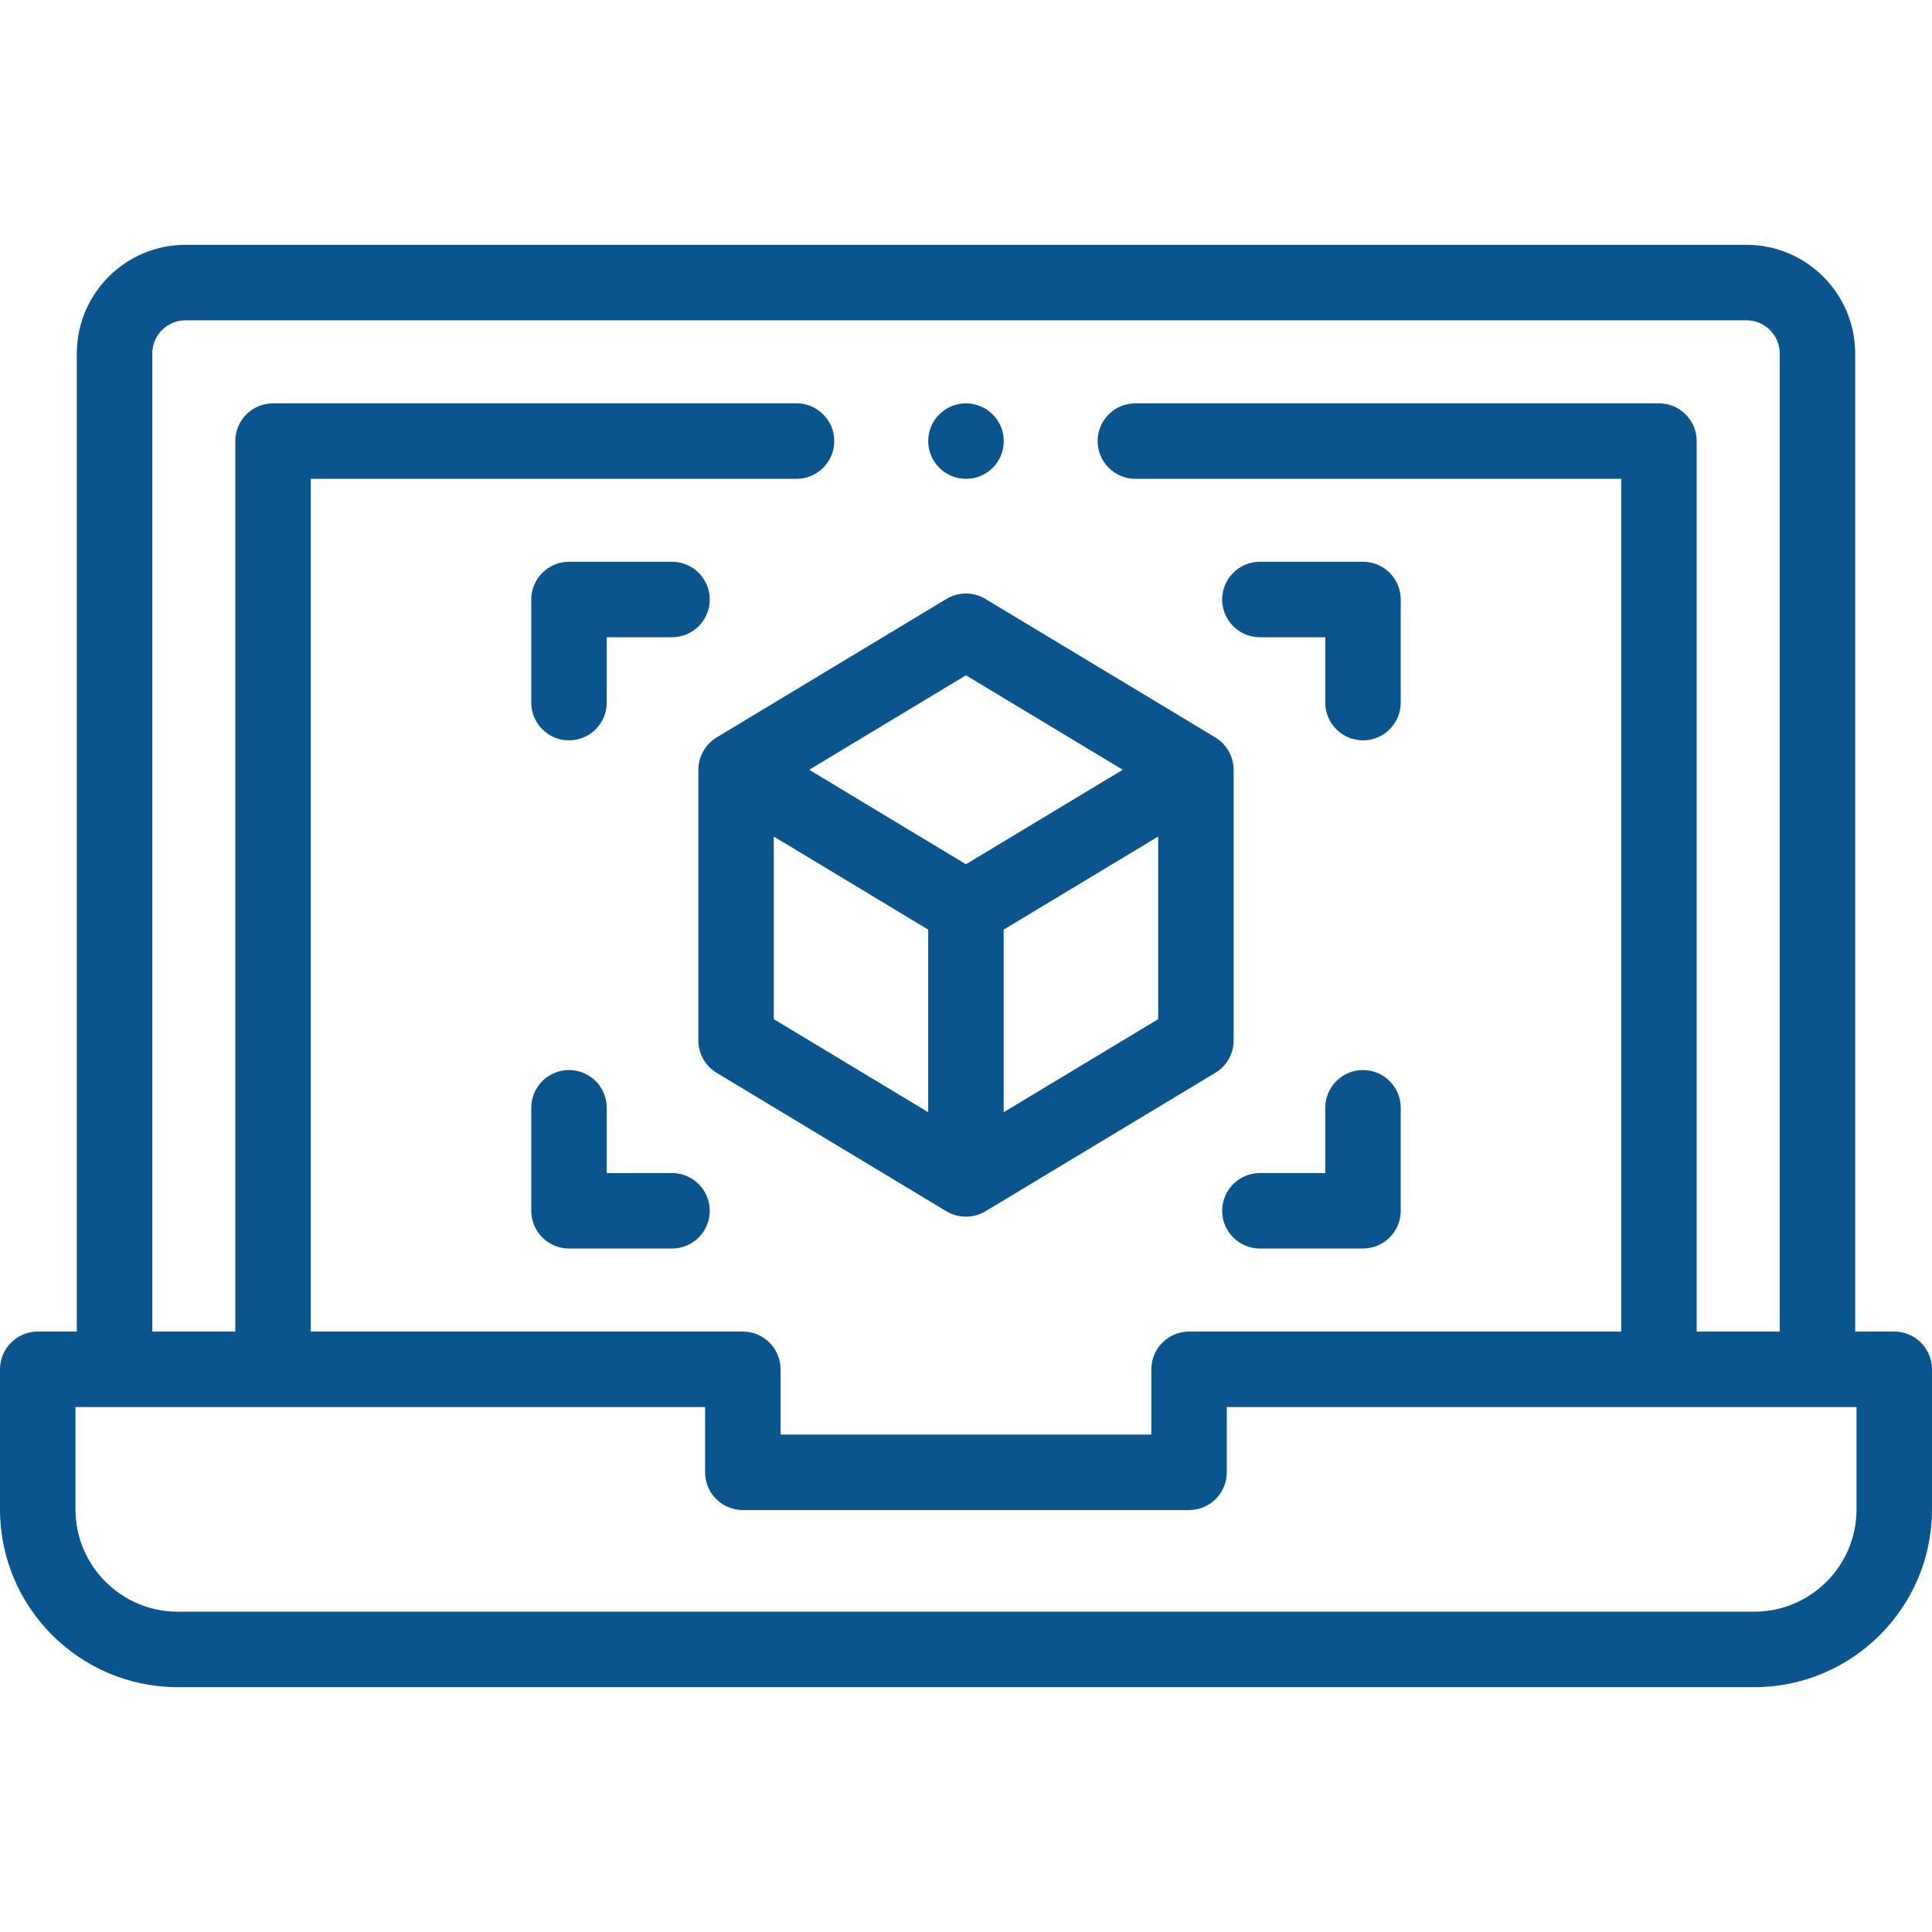 <svg width="60" height="60" viewBox="0 0 60 60" fill="none" xmlns="http://www.w3.org/2000/svg">
<g clip-path="url(#clip0_1059_8526)">
<path d="M58.828 41.353H57.615V10.981C57.615 9.118 56.1 7.603 54.237 7.603H5.759C3.899 7.603 2.385 9.118 2.385 10.981V41.353H1.172C0.525 41.353 0 41.878 0 42.525V46.877C0 49.921 2.478 52.397 5.523 52.397H54.477C57.522 52.397 60 49.921 60 46.877V42.525C60 41.878 59.475 41.353 58.828 41.353ZM4.729 10.981C4.729 10.411 5.191 9.947 5.759 9.947H54.237C54.807 9.947 55.271 10.411 55.271 10.981V41.353H52.692V13.698C52.692 13.051 52.167 12.526 51.52 12.526H35.26C34.613 12.526 34.088 13.051 34.088 13.698C34.088 14.345 34.613 14.87 35.26 14.87H50.348V41.353H36.928C36.28 41.353 35.756 41.878 35.756 42.525V44.552H24.241V42.525C24.241 41.878 23.716 41.353 23.069 41.353H9.652V14.87H24.737C25.384 14.87 25.909 14.345 25.909 13.698C25.909 13.051 25.384 12.526 24.737 12.526H8.48C7.833 12.526 7.308 13.051 7.308 13.698V41.353H4.729V10.981ZM57.656 46.877C57.656 48.628 56.23 50.053 54.477 50.053H5.523C3.77 50.053 2.344 48.628 2.344 46.877V43.697H21.897V45.724C21.897 46.371 22.422 46.896 23.069 46.896H36.928C37.575 46.896 38.099 46.371 38.099 45.724V43.697H57.656V46.877Z" fill="#0B558E"/>
<path d="M29.393 18.6L22.255 22.902C21.908 23.111 21.688 23.501 21.688 23.906V32.313C21.688 32.724 21.903 33.105 22.255 33.317L29.393 37.619C29.76 37.84 30.235 37.84 30.602 37.619L37.744 33.317C38.096 33.105 38.312 32.724 38.312 32.313V23.906C38.312 23.501 38.091 23.111 37.744 22.902L30.602 18.6C30.23 18.376 29.765 18.376 29.393 18.6ZM29.998 20.972L34.868 23.906L29.998 26.84L25.13 23.906L29.998 20.972ZM24.031 25.98L28.826 28.87V34.541L24.031 31.651V25.98ZM35.968 31.651L31.17 34.541V28.87L35.968 25.98V31.651Z" fill="#0B558E"/>
<path d="M17.671 22.992C18.318 22.992 18.843 22.467 18.843 21.82V19.79H20.87C21.517 19.79 22.042 19.265 22.042 18.618C22.042 17.971 21.517 17.446 20.87 17.446H17.671C17.024 17.446 16.499 17.971 16.499 18.618V21.82C16.499 22.467 17.024 22.992 17.671 22.992Z" fill="#0B558E"/>
<path d="M20.87 36.43H18.843V34.403C18.843 33.756 18.318 33.231 17.671 33.231C17.024 33.231 16.499 33.756 16.499 34.403V37.602C16.499 38.249 17.024 38.774 17.671 38.774H20.87C21.517 38.774 22.042 38.249 22.042 37.602C22.042 36.955 21.517 36.43 20.87 36.43Z" fill="#0B558E"/>
<path d="M42.329 33.231C41.682 33.231 41.157 33.756 41.157 34.403V36.43H39.127C38.48 36.43 37.955 36.955 37.955 37.602C37.955 38.249 38.48 38.774 39.127 38.774H42.329C42.976 38.774 43.501 38.249 43.501 37.602V34.403C43.501 33.756 42.976 33.231 42.329 33.231Z" fill="#0B558E"/>
<path d="M39.127 19.79H41.157V21.82C41.157 22.467 41.682 22.992 42.329 22.992C42.976 22.992 43.501 22.467 43.501 21.82V18.618C43.501 17.971 42.976 17.446 42.329 17.446H39.127C38.48 17.446 37.955 17.971 37.955 18.618C37.955 19.265 38.48 19.79 39.127 19.79Z" fill="#0B558E"/>
<path d="M29.998 14.87H30.005C30.652 14.87 31.173 14.345 31.173 13.698C31.173 13.051 30.645 12.526 29.998 12.526C29.351 12.526 28.826 13.051 28.826 13.698C28.826 14.345 29.351 14.87 29.998 14.87Z" fill="#0B558E"/>
</g>
<defs>
<clipPath id="clip0_1059_8526">
<rect width="60" height="60" fill="white"/>
</clipPath>
</defs>
</svg>
